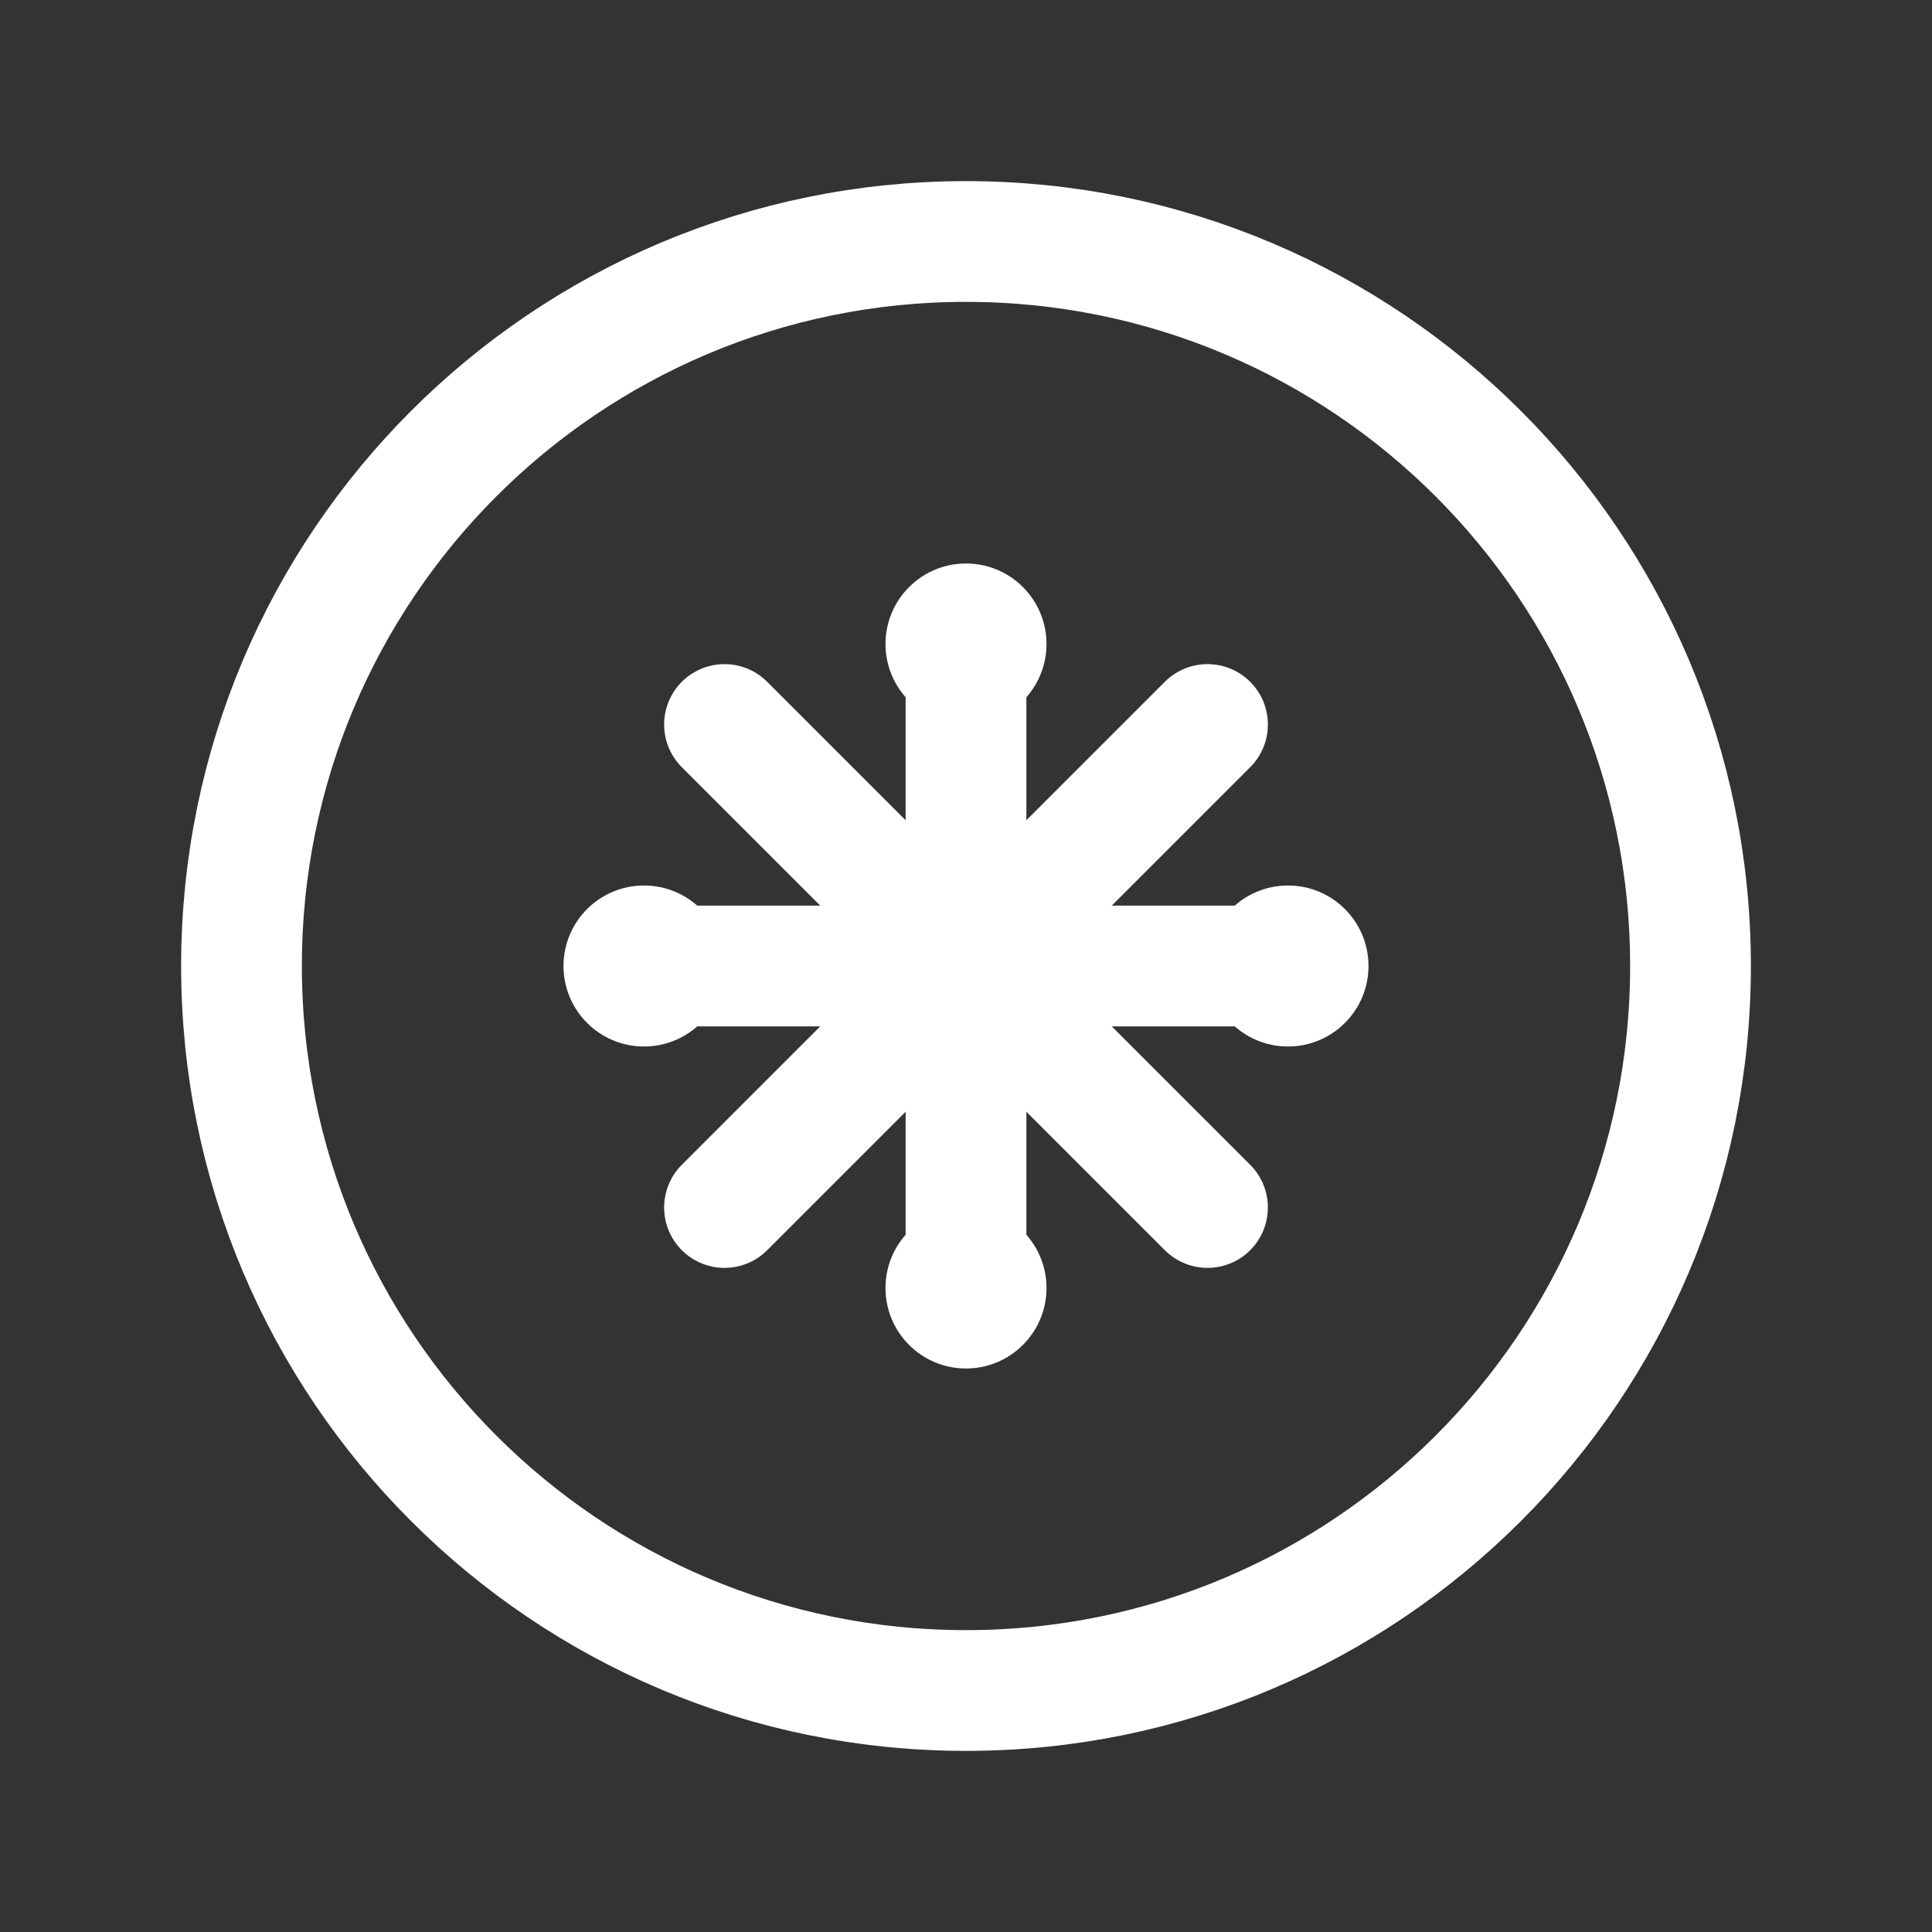 <?xml version="1.0" encoding="UTF-8"?>
<svg width="24" height="24" viewBox="0 0 24 24" fill="none" xmlns="http://www.w3.org/2000/svg">
  <rect x="0" y="0" width="24" height="24" fill="#333333" stroke="none"/>
  <!-- Brain outline -->
  <path d="M12 3C7.029 3 3 7.029 3 12C3 16.971 7.029 21 12 21C16.971 21 21 16.971 21 12C21 7.029 16.971 3 12 3Z" stroke="#FFFFFF" stroke-width="1.5" stroke-linecap="round" stroke-linejoin="round"/>
  
  <!-- Circuit patterns -->
  <path d="M8 12H16" stroke="#FFFFFF" stroke-width="1.5" stroke-linecap="round"/>
  <path d="M12 8V16" stroke="#FFFFFF" stroke-width="1.5" stroke-linecap="round"/>
  <path d="M9 9L15 15" stroke="#FFFFFF" stroke-width="1.5" stroke-linecap="round"/>
  <path d="M15 9L9 15" stroke="#FFFFFF" stroke-width="1.5" stroke-linecap="round"/>
  
  <!-- Connection nodes -->
  <circle cx="12" cy="12" r="1.5" fill="#FFFFFF"/>
  <circle cx="8" cy="12" r="1" fill="#FFFFFF"/>
  <circle cx="16" cy="12" r="1" fill="#FFFFFF"/>
  <circle cx="12" cy="8" r="1" fill="#FFFFFF"/>
  <circle cx="12" cy="16" r="1" fill="#FFFFFF"/>
</svg> 